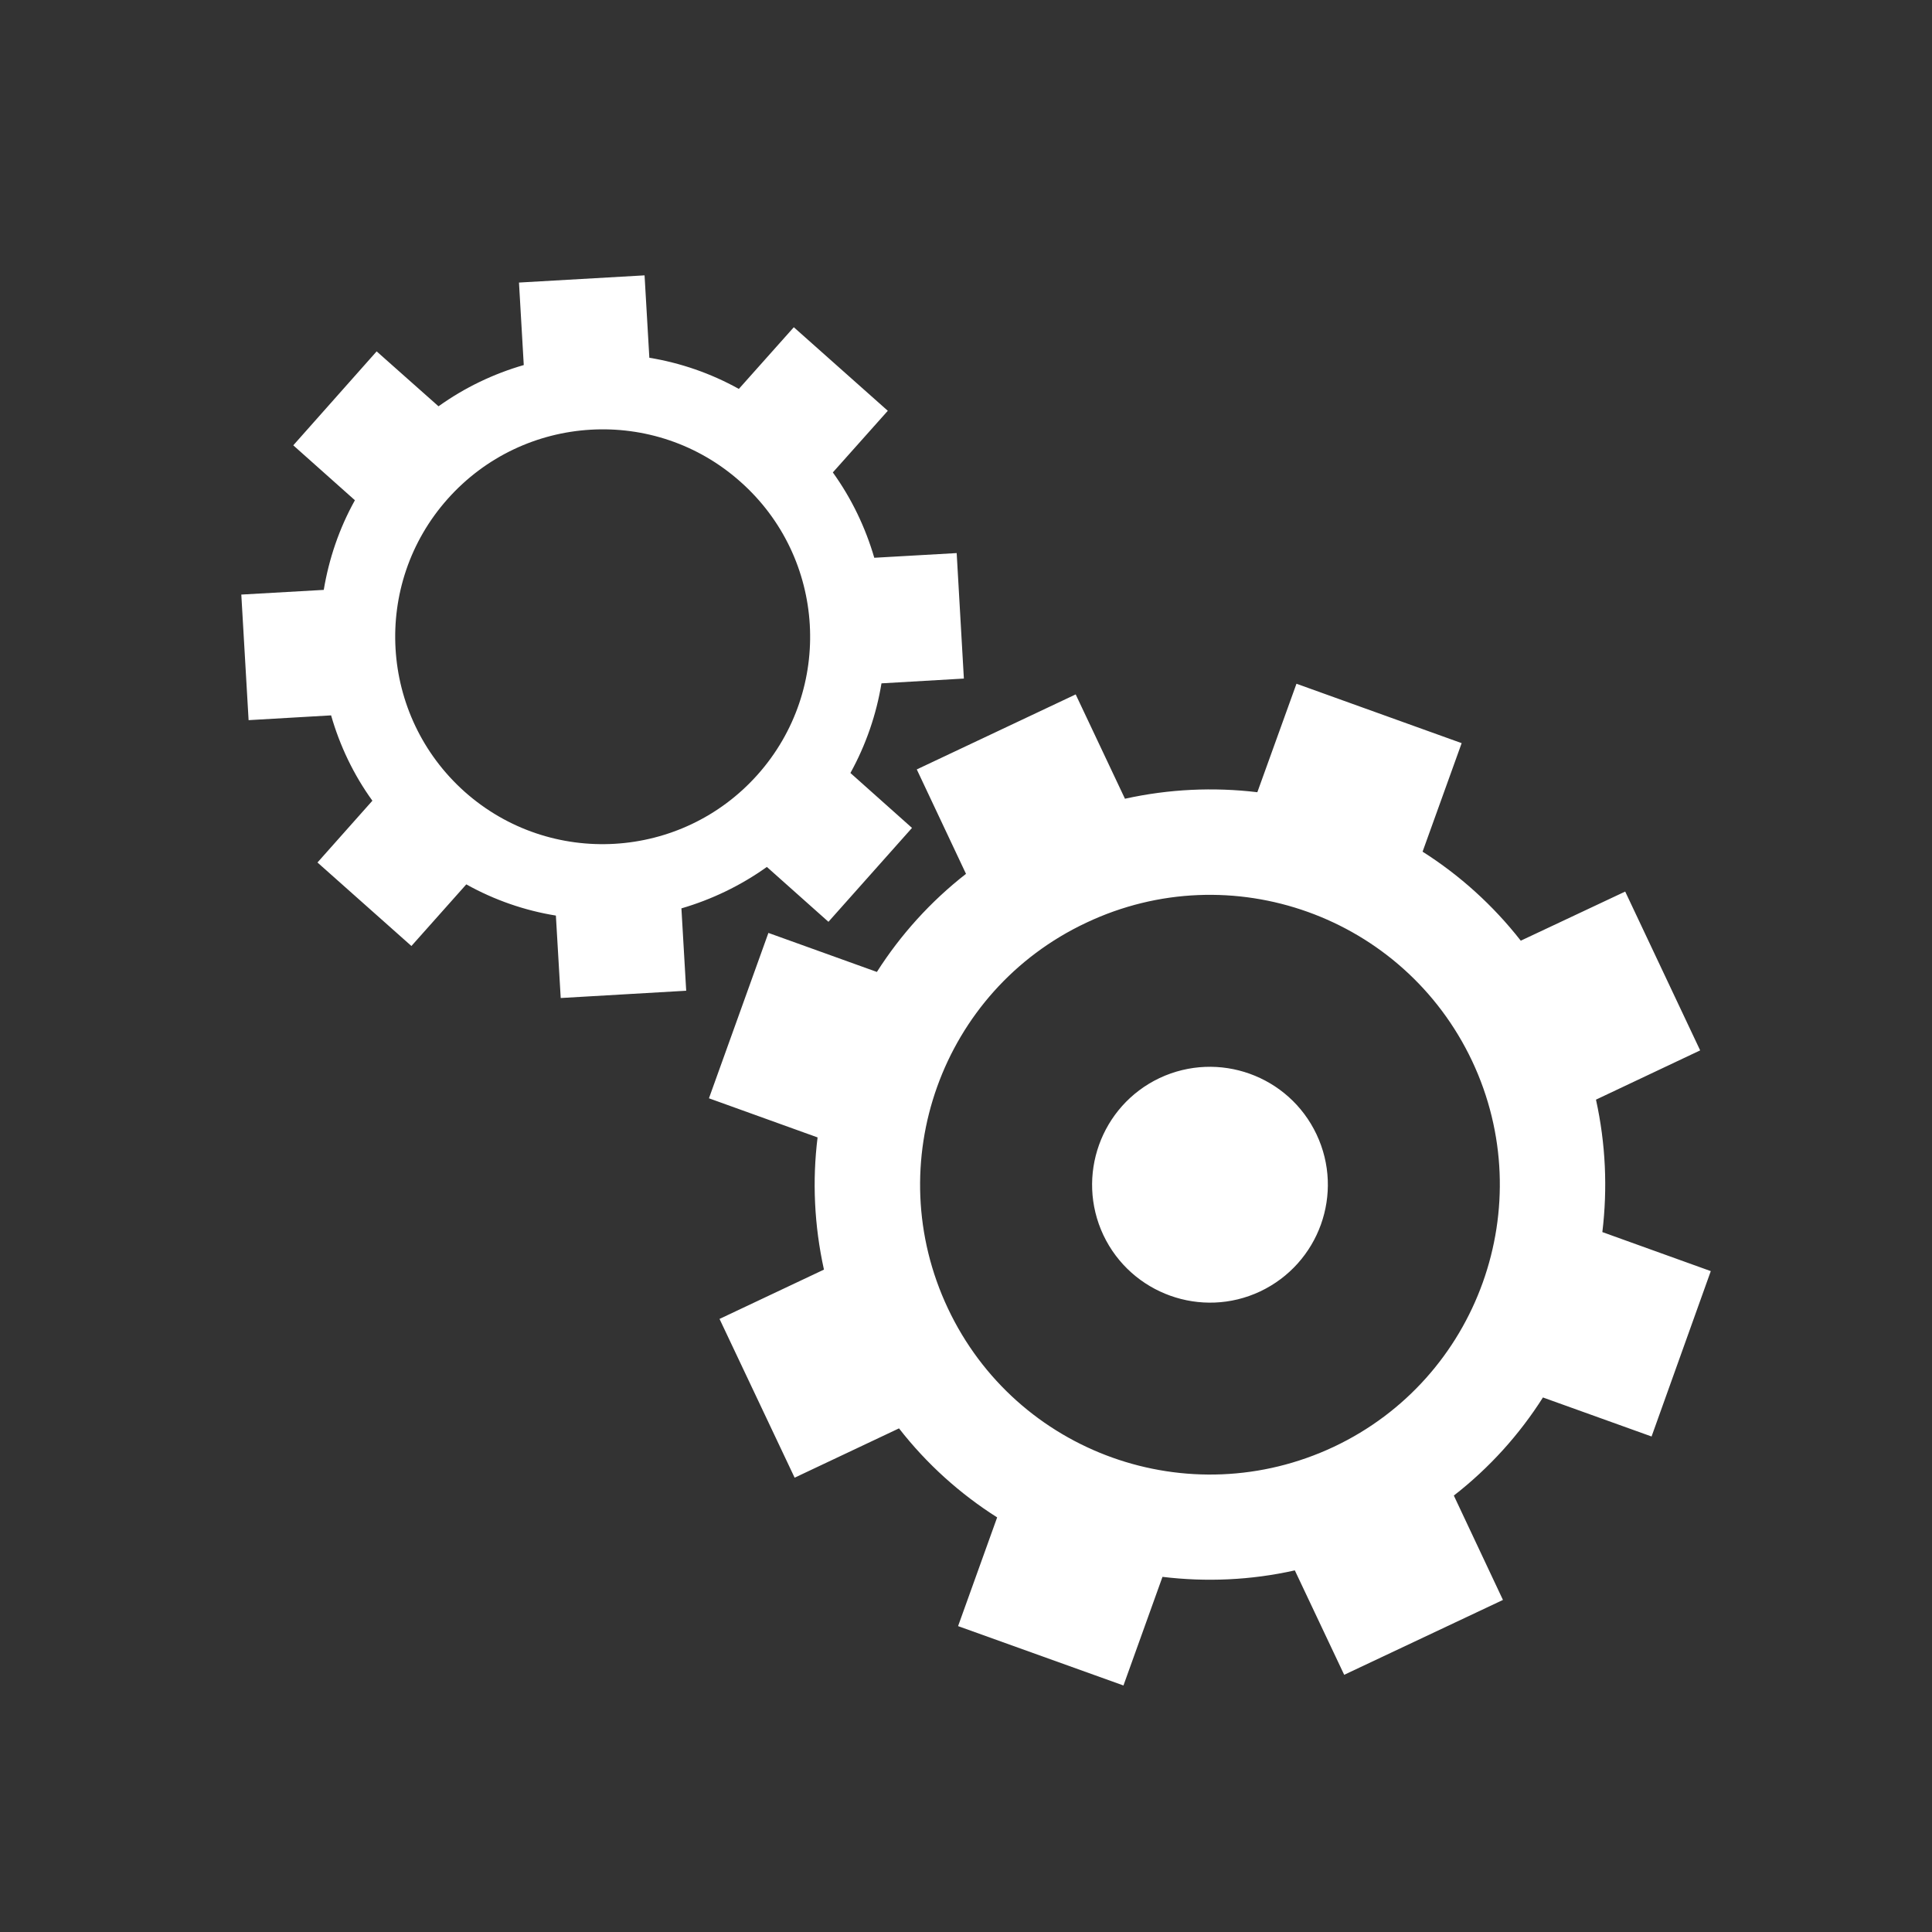 <svg class="loghi-servizi" version="1.1" id="Livello_1" xmlns="http://www.w3.org/2000/svg" xmlns:xlink="http://www.w3.org/1999/xlink" x="0px" y="0px"
						width="100%" height="100%"  background-color="#00AFEC" border-radius="100%" padding="25%"  fill="white" viewBox="0 0 40 40" enable-background="new 0 0 40 40" xml:space="preserve">
						<rect x="0" y="0" width="40" height="40" fill="#333333" stroke="none"/>
						<path class="white" d="M6.573,17.857l1.945,1.729l1.136-1.276c0.585,0.326,1.212,0.542,1.855,0.646l0.1,1.707l2.598-0.151l-0.099-1.705
	c0.624-0.183,1.223-0.468,1.769-0.858l1.275,1.136l1.73-1.944l-1.275-1.137c0.323-0.585,0.538-1.216,0.643-1.856l1.706-0.099
	l-0.149-2.598l-1.706,0.097c-0.182-0.624-0.467-1.223-0.858-1.767l1.138-1.276l-1.946-1.73l-1.138,1.277
	c-0.584-0.325-1.213-0.54-1.853-0.645l-0.099-1.706l-2.6,0.149l0.099,1.708c-0.623,0.18-1.222,0.465-1.765,0.854L7.798,7.275
	L6.072,9.22l1.276,1.137c-0.327,0.587-0.538,1.215-0.645,1.856L4.996,12.31l0.151,2.6l1.708-0.099
	c0.179,0.624,0.463,1.225,0.855,1.767L6.573,17.857z M9.268,10.33c1.578-1.773,4.295-1.932,6.064-0.354
	c1.773,1.574,1.932,4.289,0.354,6.062c-1.577,1.77-4.292,1.93-6.064,0.356C7.851,14.814,7.691,12.101,9.268,10.33z M27.83,34.675
	l3.287-1.55l-1.017-2.161c0.739-0.575,1.359-1.265,1.845-2.031l2.249,0.808l1.226-3.424l-2.245-0.808
	c0.109-0.902,0.07-1.827-0.132-2.742l2.157-1.02l-1.552-3.288l-2.162,1.017c-0.575-0.735-1.265-1.356-2.033-1.843l0.809-2.247
	l-3.42-1.23l-0.81,2.246c-0.902-0.108-1.828-0.067-2.741,0.135l-1.02-2.16l-3.29,1.553l1.019,2.162
	c-0.737,0.575-1.358,1.266-1.845,2.031l-2.246-0.808l-1.231,3.424l2.249,0.81c-0.111,0.896-0.07,1.821,0.132,2.737l-2.162,1.021
	l1.555,3.287l2.161-1.021c0.575,0.739,1.267,1.358,2.032,1.843l-0.809,2.251l3.424,1.229l0.808-2.249
	c0.899,0.109,1.826,0.071,2.74-0.134L27.83,34.675z M19.626,27.09c-1.416-2.999-0.134-6.577,2.864-7.986
	c2.996-1.418,6.572-0.134,7.989,2.864c1.411,2.995,0.129,6.574-2.863,7.986C24.616,31.366,21.041,30.09,19.626,27.09z
	 M26.092,26.737c-1.215,0.573-2.67,0.053-3.248-1.166c-0.574-1.221-0.053-2.674,1.163-3.251c1.222-0.574,2.675-0.052,3.251,1.167
	C27.833,24.706,27.312,26.158,26.092,26.737z">
						</path>

					</svg>
